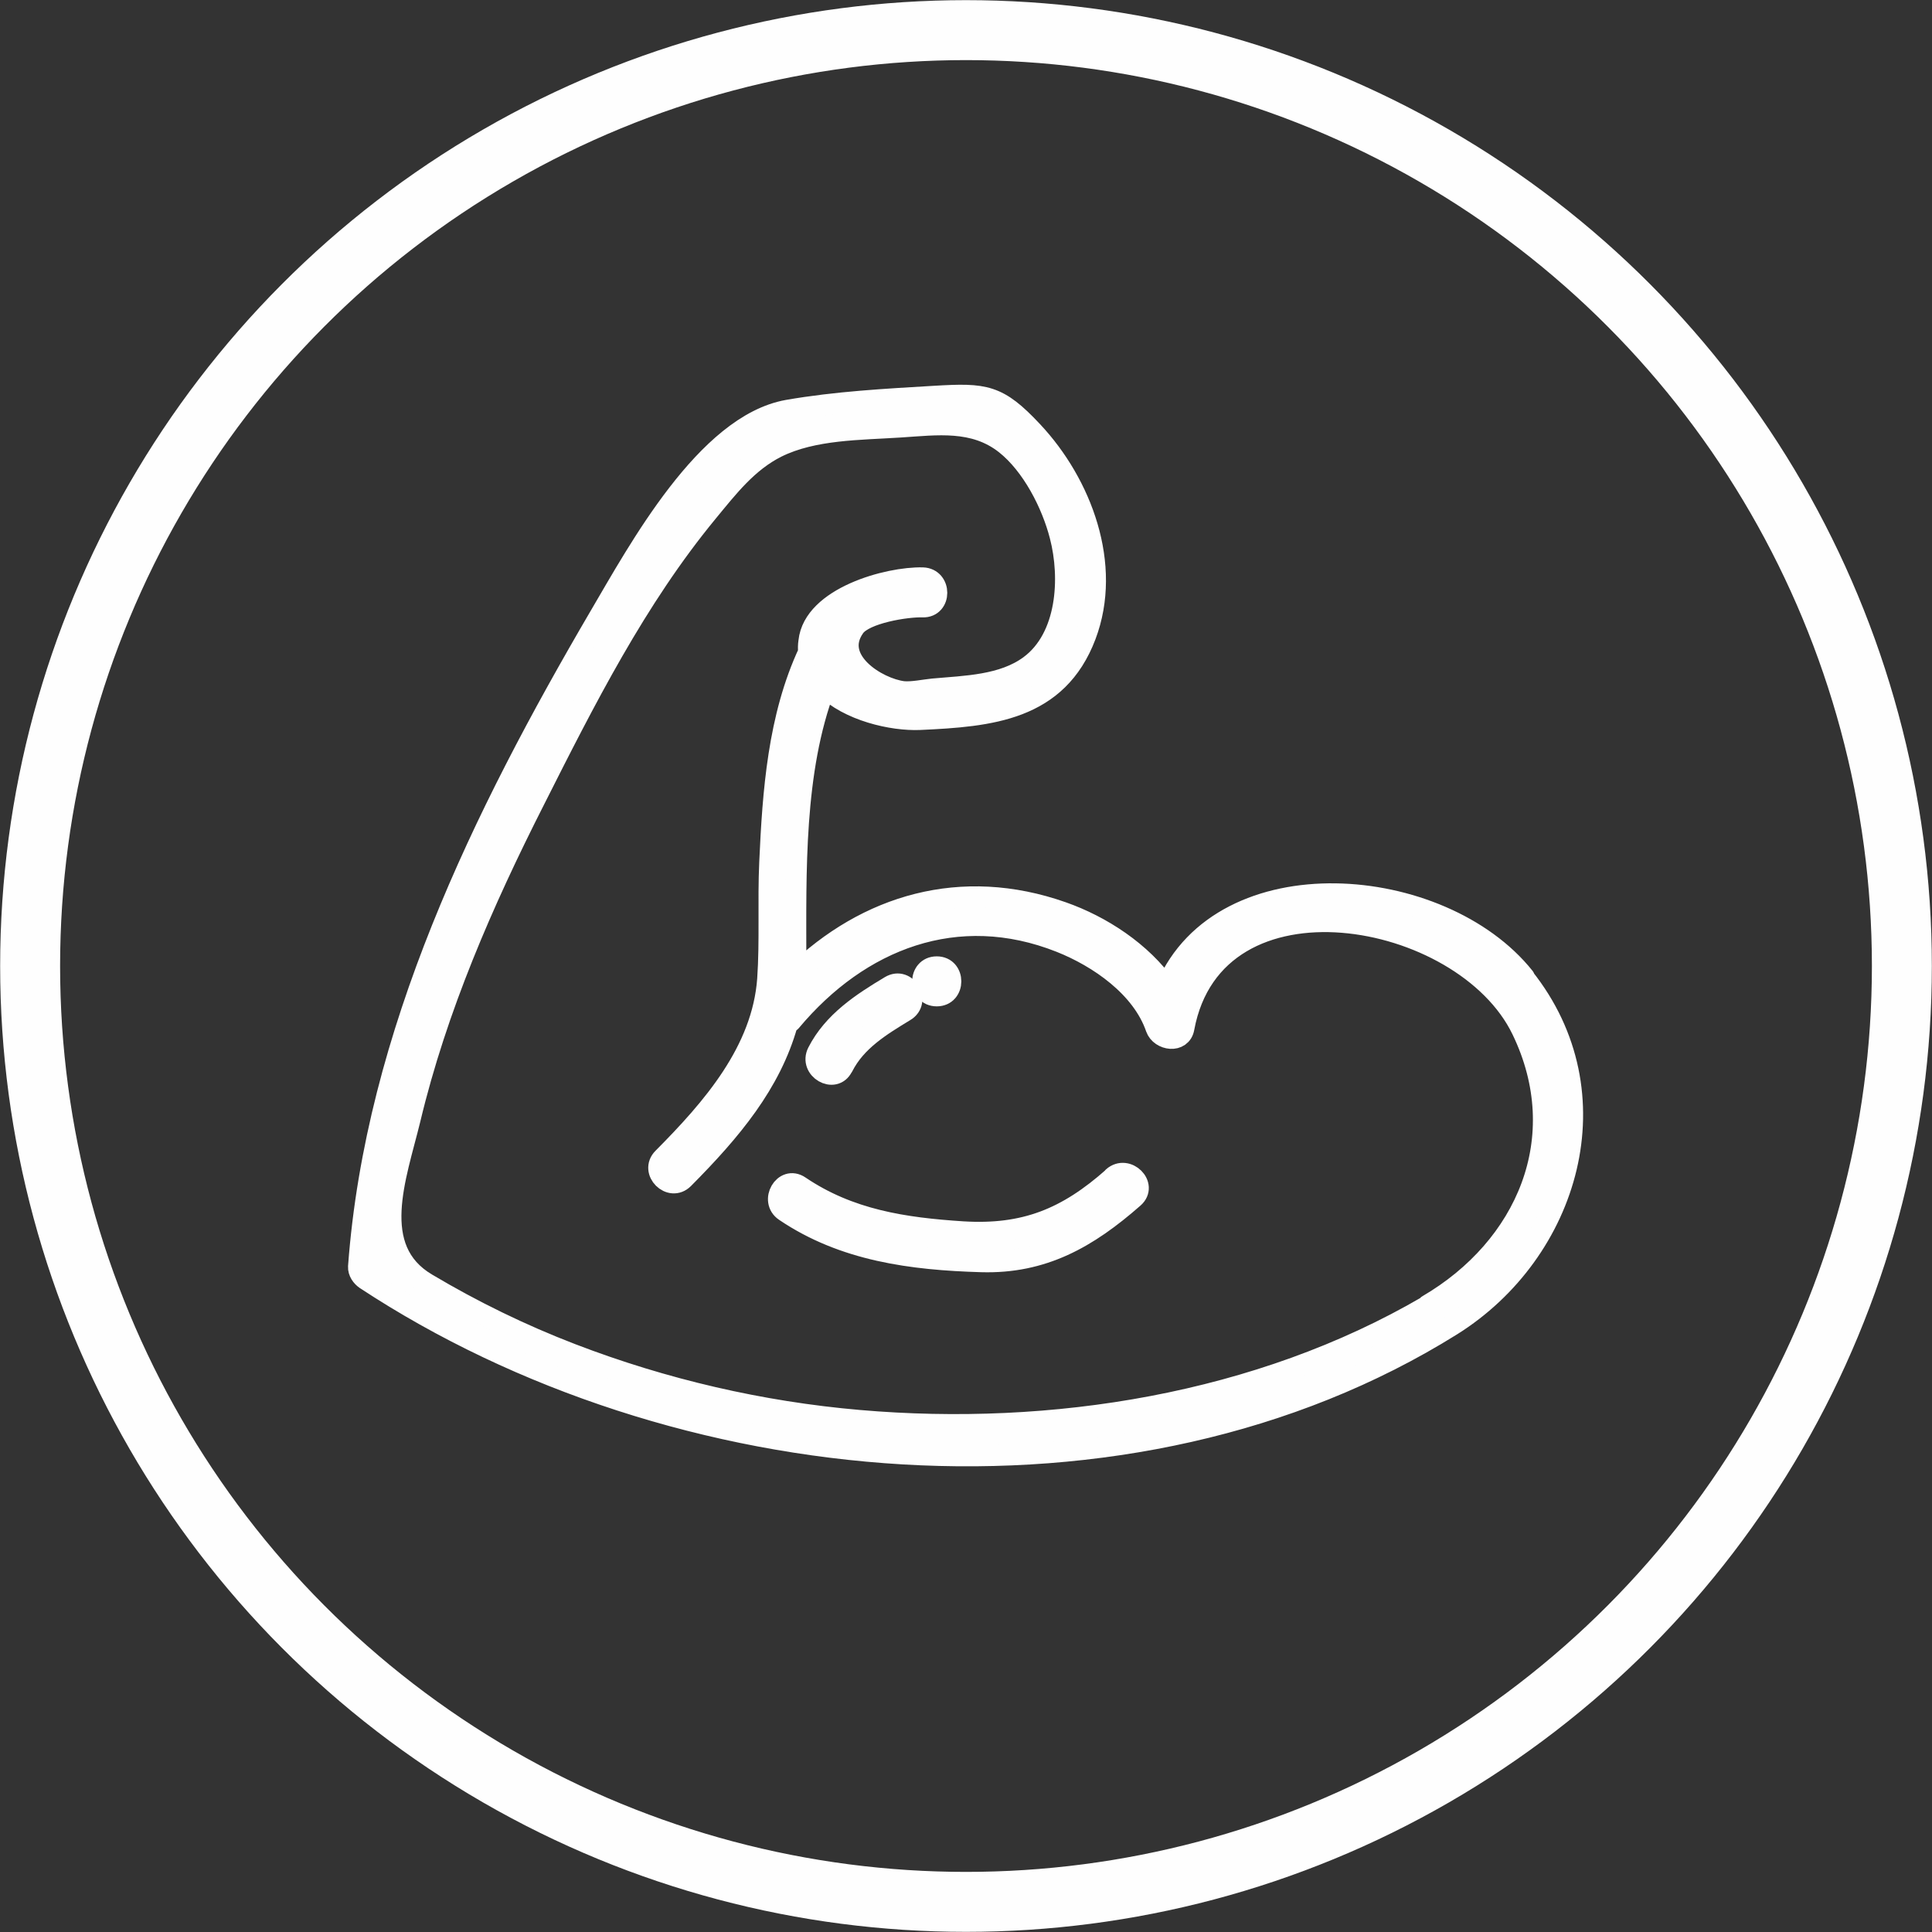 <?xml version="1.0" encoding="UTF-8"?>
<!DOCTYPE svg PUBLIC "-//W3C//DTD SVG 1.1//EN" "http://www.w3.org/Graphics/SVG/1.1/DTD/svg11.dtd">
<!-- Creator: CorelDRAW 2021 (64-Bit) -->
<svg xmlns="http://www.w3.org/2000/svg" xml:space="preserve" width="6.447mm" height="6.447mm" version="1.1" style="shape-rendering:geometricPrecision; text-rendering:geometricPrecision; image-rendering:optimizeQuality; fill-rule:evenodd; clip-rule:evenodd"
viewBox="0 0 66.06 66.06"
 xmlns:xlink="http://www.w3.org/1999/xlink"
 xmlns:xodm="http://www.corel.com/coreldraw/odm/2003">
 <rect x="0" y="0" width="66.06" height="66.06" fill="#333333" stroke="none"/>
 <defs>
  <style type="text/css">
   <![CDATA[
    .str1 {stroke:#FEFEFE;stroke-width:2.05;stroke-miterlimit:22.926}
    .str0 {stroke:#FEFEFE;stroke-width:0.72;stroke-linecap:round;stroke-linejoin:round;stroke-miterlimit:22.926}
    .fil1 {fill:none}
    .fil0 {fill:#FEFEFE;fill-rule:nonzero}
   ]]>
  </style>
 </defs>
 <g id="Capa_x0020_1">
  <g id="_2202577338944">
   <path class="fil0 str0" d="M48.82 44.65c-5.77,3.37 -12.85,4.49 -19.44,3.92 -3.36,-0.29 -6.68,-1.06 -9.83,-2.27 -1.72,-0.66 -3.38,-1.47 -4.96,-2.41 -2.01,-1.19 -1.05,-3.65 -0.57,-5.62 0.91,-3.81 2.49,-7.43 4.26,-10.92 1.72,-3.41 3.47,-6.88 5.91,-9.84 0.7,-0.85 1.37,-1.72 2.37,-2.22 1.25,-0.62 2.84,-0.6 4.22,-0.69 1.25,-0.08 2.52,-0.27 3.6,0.58 0.91,0.72 1.59,2.05 1.87,3.15 0.37,1.43 0.26,3.47 -1.04,4.43 -0.92,0.68 -2.19,0.7 -3.31,0.8 -0.3,0.03 -0.72,0.12 -1.02,0.09 -0.89,-0.11 -2.46,-1.09 -1.66,-2.21 0.34,-0.48 1.78,-0.71 2.33,-0.69 0.64,0.02 0.64,-0.97 0,-0.99 -1.19,-0.03 -3.73,0.67 -3.89,2.17 -0.02,0.13 -0.02,0.25 -0.01,0.37 -1.04,2.23 -1.22,4.76 -1.33,7.19 -0.06,1.32 0.02,2.68 -0.07,3.99 -0.18,2.46 -1.89,4.42 -3.58,6.12 -0.45,0.45 0.25,1.15 0.7,0.7 1.64,-1.65 2.98,-3.26 3.55,-5.29 0.04,-0.03 0.08,-0.05 0.12,-0.09 2.35,-2.81 5.69,-4.11 9.22,-2.71 1.31,0.52 2.79,1.54 3.27,2.94 0.15,0.42 0.86,0.52 0.95,0 1.04,-5.6 9.57,-4.06 11.56,0.06 1.79,3.7 0.15,7.45 -3.22,9.42zm3.3 -11.23c-2.84,-3.56 -10.31,-4.17 -12.24,0.34 -0.85,-1.21 -2.22,-2.1 -3.56,-2.57 -3.44,-1.21 -6.68,-0.25 -9.14,2.14 0.01,-0.17 0.03,-0.33 0.03,-0.51 0,-2.99 -0.09,-6.46 1,-9.33 0.81,0.81 2.3,1.15 3.24,1.11 2.42,-0.11 4.7,-0.31 5.67,-2.87 0.91,-2.41 -0.14,-5.19 -1.82,-6.98 -1.18,-1.26 -1.62,-1.3 -3.33,-1.2 -1.68,0.1 -3.38,0.19 -5.04,0.48 -2.78,0.5 -5.09,4.77 -6.43,7.05 -3.98,6.8 -7.65,14.27 -8.24,22.23 -0.01,0.18 0.11,0.34 0.24,0.43 10.54,6.94 26.11,8.46 37.13,1.58 4.01,-2.51 5.64,-7.93 2.47,-11.9z"/>
   <path class="fil0 str0" d="M38.06 40.26c-1.58,1.4 -3.02,1.99 -5.14,1.86 -2.02,-0.13 -3.88,-0.41 -5.58,-1.56 -0.53,-0.36 -1.02,0.5 -0.5,0.85 2.01,1.36 4.34,1.66 6.72,1.73 2.1,0.06 3.63,-0.81 5.2,-2.19 0.48,-0.42 -0.22,-1.12 -0.7,-0.7z"/>
   <path class="fil0 str0" d="M28.82 36.47c0.45,-0.89 1.3,-1.4 2.12,-1.9 0.55,-0.33 0.05,-1.18 -0.5,-0.85 -0.97,0.58 -1.95,1.22 -2.48,2.26 -0.29,0.57 0.57,1.07 0.85,0.5z"/>
   <path class="fil0 str0" d="M32.03 34.05c0.64,0 0.64,-0.99 0,-0.99 -0.64,0 -0.64,0.99 0,0.99z"/>
  </g>
  <circle class="fil1 str1" cx="33.03" cy="33.03" r="32"/>
 </g>
</svg>
